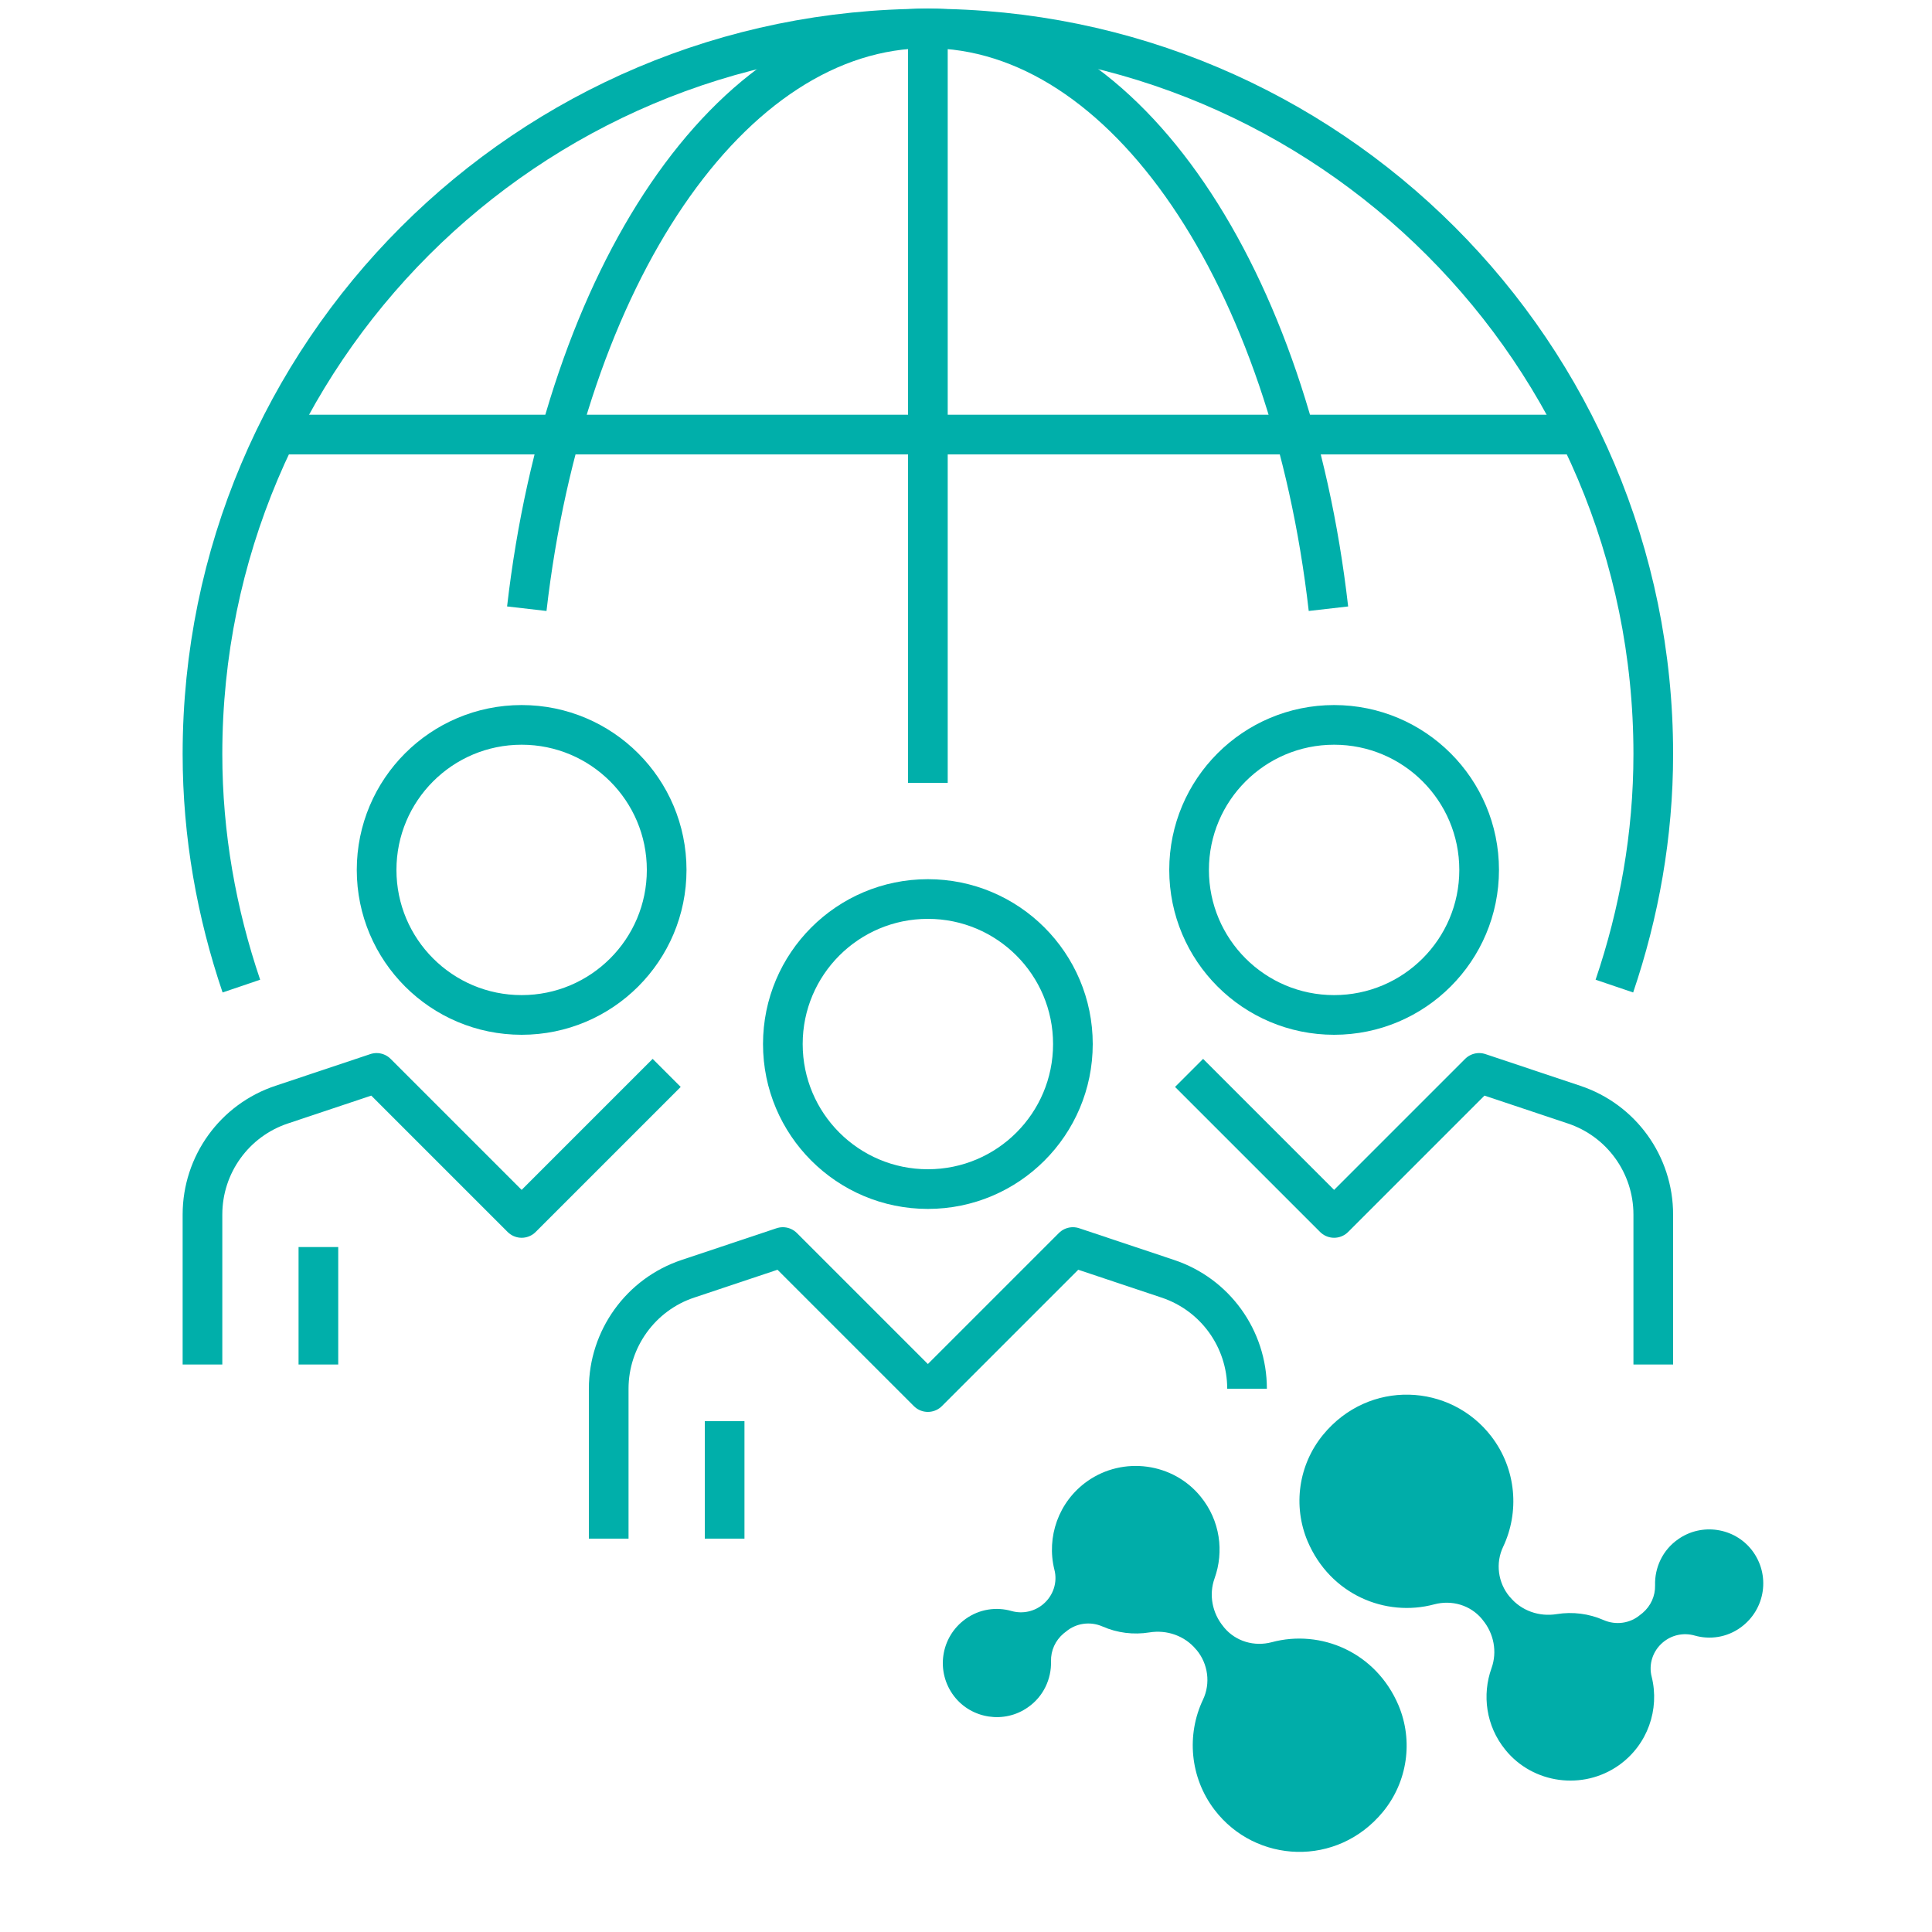 <?xml version="1.0" encoding="UTF-8"?><svg id="a" xmlns="http://www.w3.org/2000/svg" width="75" height="75" viewBox="0 0 75 75"><path d="m46.61,58.1c.76.93.91,2.14.54,3.17-.23.64-.09,1.35.34,1.87l.03.04c.45.54,1.17.75,1.85.57,1.9-.51,4.04.38,4.92,2.45.58,1.38.35,2.97-.6,4.13-1.78,2.17-4.95,2.01-6.54-.07-.97-1.27-1.09-2.93-.45-4.28.3-.63.2-1.39-.25-1.93l-.02-.02c-.44-.53-1.13-.77-1.81-.66-.62.1-1.25.02-1.82-.23-.48-.21-1.03-.13-1.42.2l-.09.07c-.32.27-.5.66-.49,1.08.02.68-.29,1.37-.9,1.79-.91.64-2.18.45-2.86-.43-.73-.95-.53-2.3.44-3,.54-.39,1.2-.48,1.79-.31.43.12.89.02,1.23-.27h0c.39-.33.56-.85.43-1.34-.31-1.25.15-2.63,1.28-3.43,1.39-.98,3.33-.72,4.4.6Z" fill="#00ada9" stroke-width="0"/><path d="m58.44,67.93c-.76-.93-.91-2.14-.54-3.17.23-.64.09-1.35-.34-1.87l-.03-.04c-.45-.54-1.17-.75-1.85-.57-1.9.51-4.04-.38-4.92-2.45-.58-1.38-.35-2.97.6-4.13,1.78-2.17,4.95-2.01,6.54.07.97,1.27,1.09,2.93.45,4.28-.3.63-.2,1.39.25,1.93l.02.02c.44.53,1.13.77,1.81.66.62-.1,1.25-.02,1.82.23.48.21,1.03.13,1.42-.2l.09-.07c.32-.27.5-.66.49-1.08-.02-.68.29-1.37.9-1.79.91-.64,2.18-.45,2.86.43.73.95.53,2.3-.44,3-.54.39-1.2.48-1.79.31-.43-.12-.89-.02-1.23.27h0c-.39.33-.56.85-.43,1.34.31,1.25-.15,2.63-1.28,3.43-1.39.98-3.33.72-4.4-.6Z" fill="#00ada9" stroke-width="0"/><circle cx="36.02" cy="40.53" r="5.63" fill="none" stroke="#00afaa" stroke-linejoin="round" stroke-width="1.54"/><circle cx="51.79" cy="33.77" r="5.63" fill="none" stroke="#00afaa" stroke-linejoin="round" stroke-width="1.54"/><path d="m48.41,53.91c0-1.94-1.24-3.66-3.08-4.27l-3.68-1.23-5.63,5.63-5.63-5.63-3.68,1.23c-1.84.61-3.08,2.34-3.08,4.27v5.82" fill="none" stroke="#00afaa" stroke-linejoin="round" stroke-width="1.54"/><path d="m64.18,52.97v-5.82c0-1.94-1.24-3.66-3.08-4.27l-3.68-1.23-5.63,5.63-5.63-5.63" fill="none" stroke="#00afaa" stroke-linejoin="round" stroke-width="1.54"/><line x1="61.31" y1="16.87" x2="10.73" y2="16.87" fill="none" stroke="#00afaa" stroke-linejoin="round" stroke-width="1.54"/><line x1="36.02" y1="1.11" x2="36.02" y2="30.39" fill="none" stroke="#00afaa" stroke-linejoin="round" stroke-width="1.54"/><path d="m51.57,23.63c-1.47-12.85-7.87-22.53-15.56-22.53s-14.08,9.68-15.56,22.53" fill="none" stroke="#00afaa" stroke-linejoin="round" stroke-width="1.54"/><line x1="28.13" y1="55.17" x2="28.13" y2="59.73" fill="none" stroke="#00afaa" stroke-linejoin="round" stroke-width="1.54"/><circle cx="20.25" cy="33.77" r="5.63" fill="none" stroke="#00afaa" stroke-linejoin="round" stroke-width="1.54"/><path d="m7.86,52.97v-5.82c0-1.94,1.24-3.66,3.08-4.27l3.68-1.23,5.63,5.63,5.63-5.63" fill="none" stroke="#00afaa" stroke-linejoin="round" stroke-width="1.54"/><line x1="12.36" y1="48.41" x2="12.36" y2="52.97" fill="none" stroke="#00afaa" stroke-linejoin="round" stroke-width="1.54"/><path d="m62.67,38.28c.96-2.83,1.51-5.85,1.51-9.01,0-15.55-12.61-28.16-28.16-28.16S7.86,13.71,7.86,29.27c0,3.16.55,6.18,1.51,9.01" fill="none" stroke="#00afaa" stroke-linejoin="round" stroke-width="1.54"/></svg>